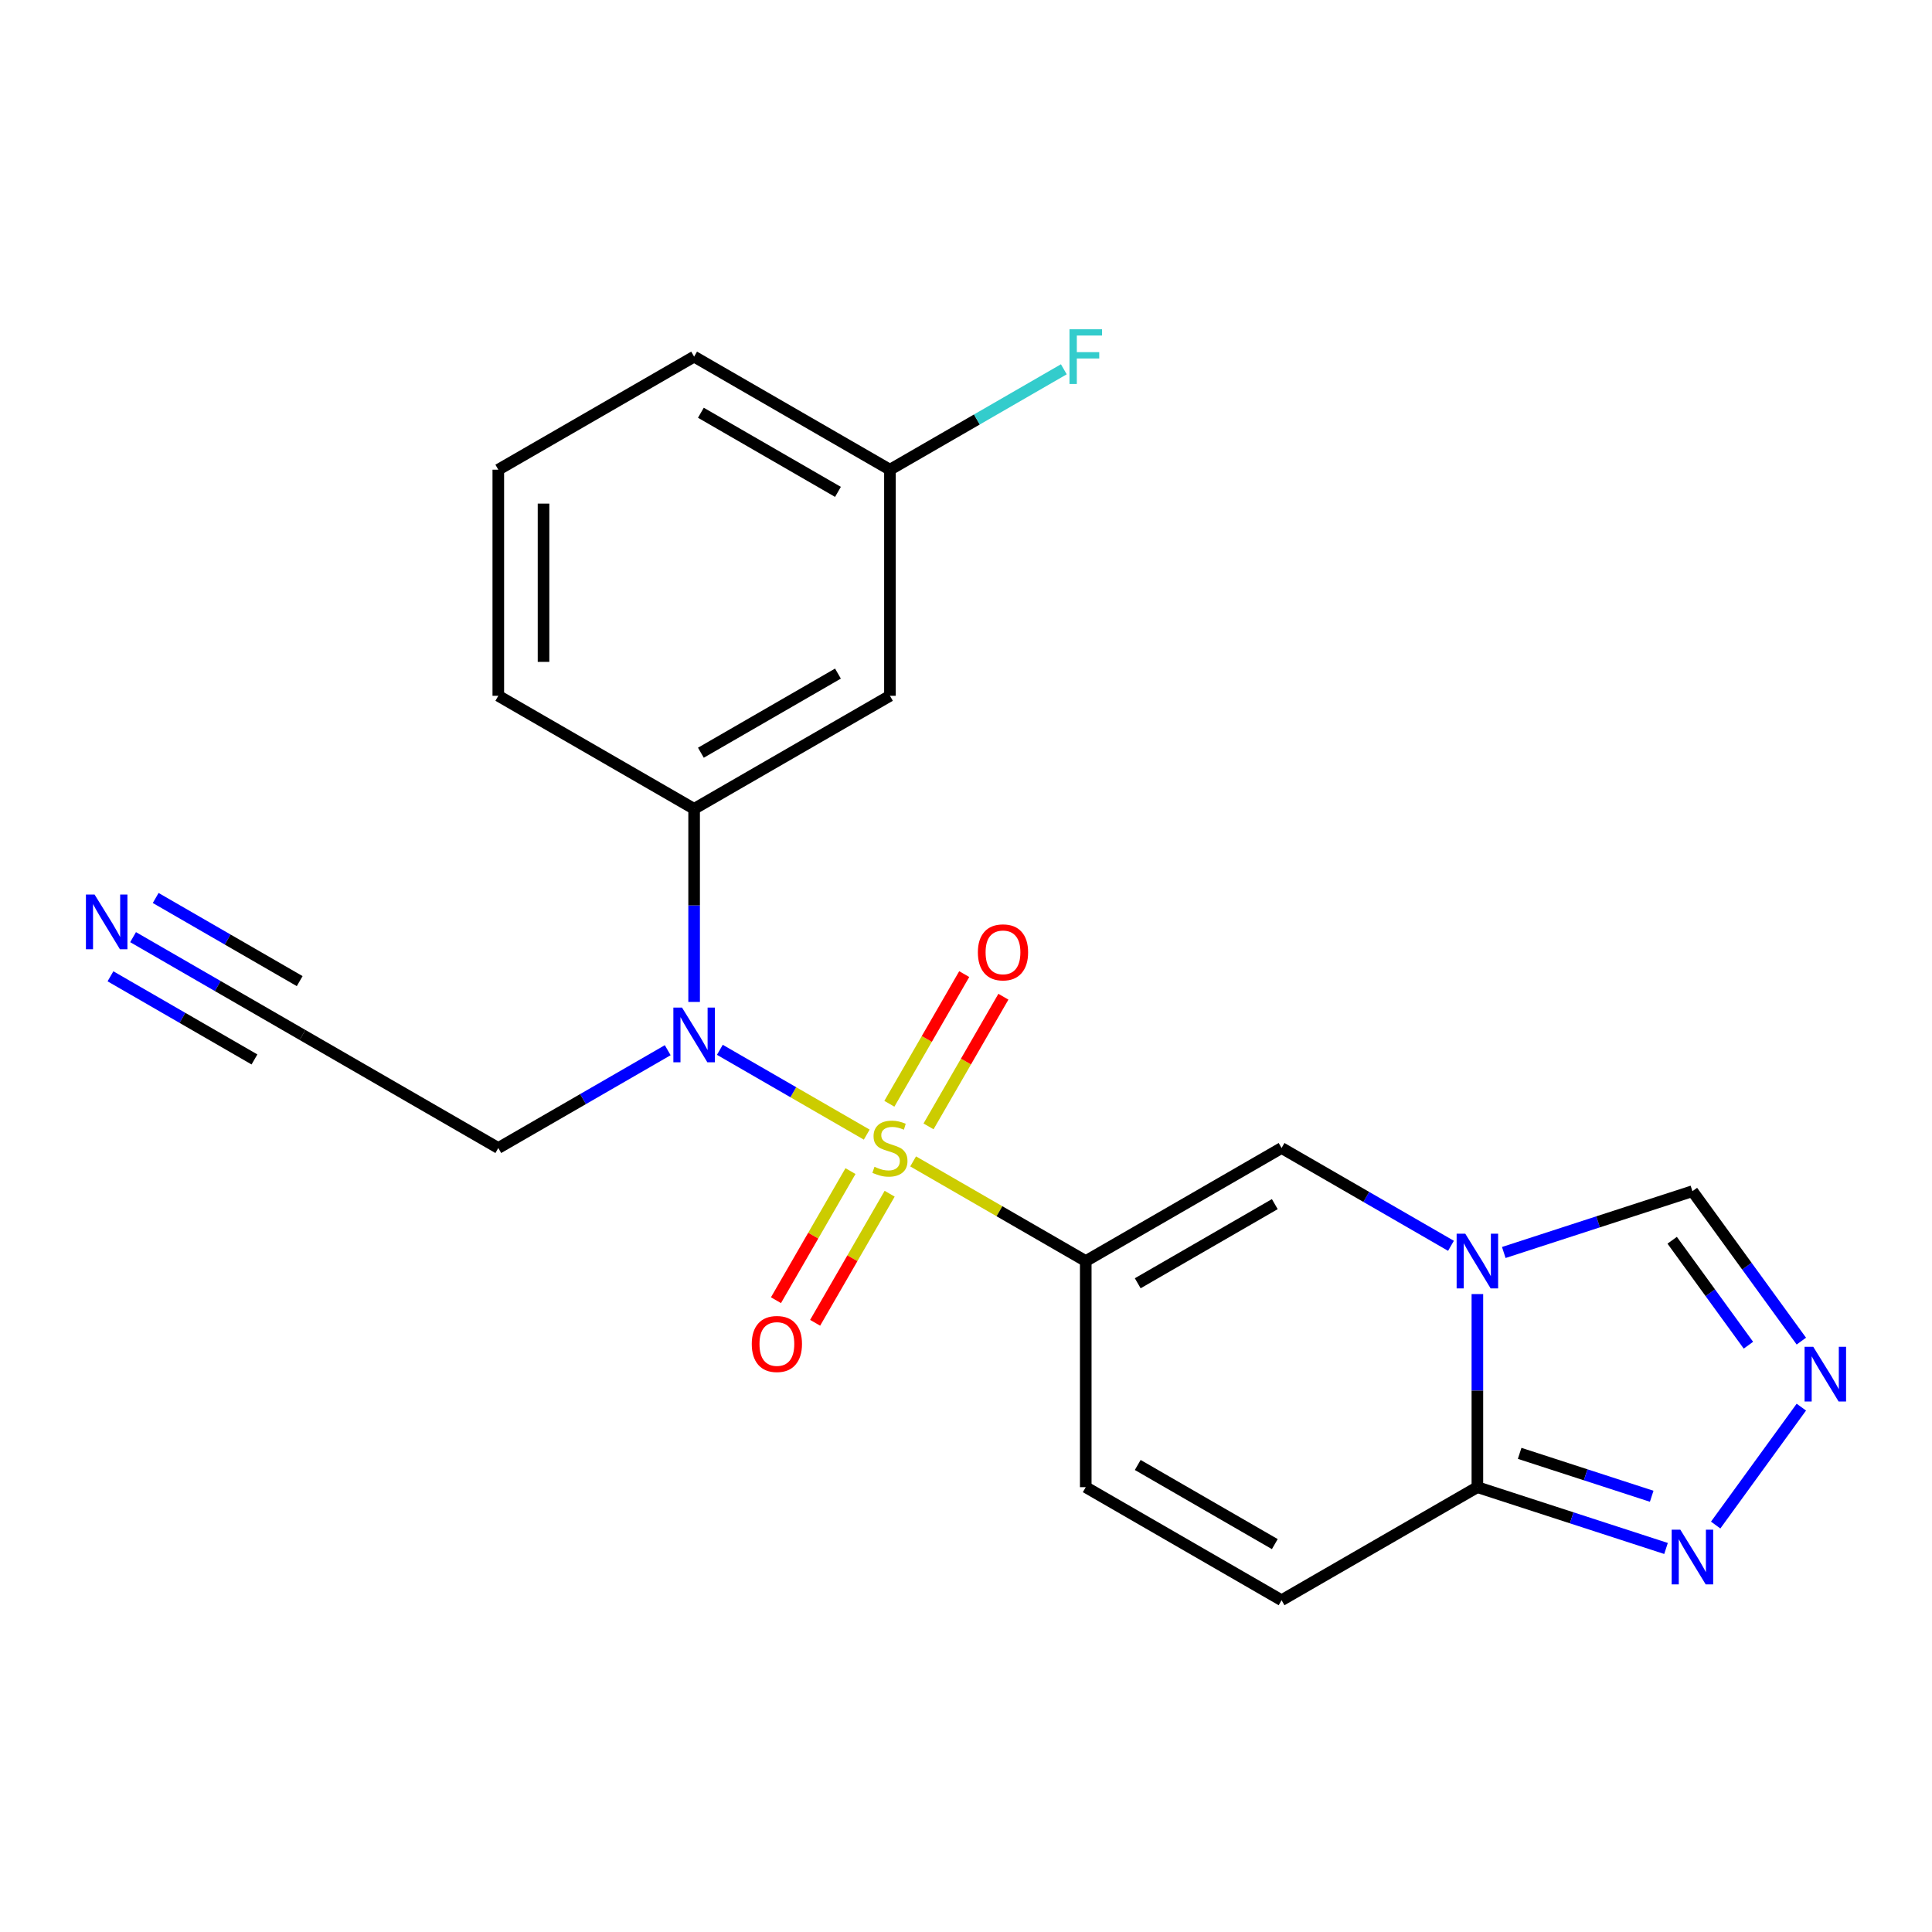<?xml version='1.0' encoding='iso-8859-1'?>
<svg version='1.1' baseProfile='full'
              xmlns='http://www.w3.org/2000/svg'
                      xmlns:rdkit='http://www.rdkit.org/xml'
                      xmlns:xlink='http://www.w3.org/1999/xlink'
                  xml:space='preserve'
width='1000px' height='1000px' viewBox='0 0 1000 1000'>
<!-- END OF HEADER -->
<rect style='opacity:1.0;fill:#FFFFFF;stroke:none' width='1000' height='1000' x='0' y='0'> </rect>
<path class='bond-0' d='M 472.635,601.14 L 517.309,626.933' style='fill:none;fill-rule:evenodd;stroke:#CCCC00;stroke-width:6px;stroke-linecap:butt;stroke-linejoin:miter;stroke-opacity:1' />
<path class='bond-0' d='M 517.309,626.933 L 561.983,652.725' style='fill:none;fill-rule:evenodd;stroke:#000000;stroke-width:6px;stroke-linecap:butt;stroke-linejoin:miter;stroke-opacity:1' />
<path class='bond-2' d='M 448.623,587.277 L 410.609,565.329' style='fill:none;fill-rule:evenodd;stroke:#CCCC00;stroke-width:6px;stroke-linecap:butt;stroke-linejoin:miter;stroke-opacity:1' />
<path class='bond-2' d='M 410.609,565.329 L 372.594,543.382' style='fill:none;fill-rule:evenodd;stroke:#0000FF;stroke-width:6px;stroke-linecap:butt;stroke-linejoin:miter;stroke-opacity:1' />
<path class='bond-12' d='M 480.606,583.014 L 499.98,549.457' style='fill:none;fill-rule:evenodd;stroke:#CCCC00;stroke-width:6px;stroke-linecap:butt;stroke-linejoin:miter;stroke-opacity:1' />
<path class='bond-12' d='M 499.98,549.457 L 519.354,515.9' style='fill:none;fill-rule:evenodd;stroke:#FF0000;stroke-width:6px;stroke-linecap:butt;stroke-linejoin:miter;stroke-opacity:1' />
<path class='bond-12' d='M 460.335,571.311 L 479.709,537.754' style='fill:none;fill-rule:evenodd;stroke:#CCCC00;stroke-width:6px;stroke-linecap:butt;stroke-linejoin:miter;stroke-opacity:1' />
<path class='bond-12' d='M 479.709,537.754 L 499.083,504.197' style='fill:none;fill-rule:evenodd;stroke:#FF0000;stroke-width:6px;stroke-linecap:butt;stroke-linejoin:miter;stroke-opacity:1' />
<path class='bond-13' d='M 440.213,606.163 L 420.925,639.571' style='fill:none;fill-rule:evenodd;stroke:#CCCC00;stroke-width:6px;stroke-linecap:butt;stroke-linejoin:miter;stroke-opacity:1' />
<path class='bond-13' d='M 420.925,639.571 L 401.637,672.979' style='fill:none;fill-rule:evenodd;stroke:#FF0000;stroke-width:6px;stroke-linecap:butt;stroke-linejoin:miter;stroke-opacity:1' />
<path class='bond-13' d='M 460.484,617.866 L 441.196,651.274' style='fill:none;fill-rule:evenodd;stroke:#CCCC00;stroke-width:6px;stroke-linecap:butt;stroke-linejoin:miter;stroke-opacity:1' />
<path class='bond-13' d='M 441.196,651.274 L 421.908,684.682' style='fill:none;fill-rule:evenodd;stroke:#FF0000;stroke-width:6px;stroke-linecap:butt;stroke-linejoin:miter;stroke-opacity:1' />
<path class='bond-3' d='M 561.983,652.725 L 663.337,594.208' style='fill:none;fill-rule:evenodd;stroke:#000000;stroke-width:6px;stroke-linecap:butt;stroke-linejoin:miter;stroke-opacity:1' />
<path class='bond-3' d='M 588.889,664.218 L 659.837,623.257' style='fill:none;fill-rule:evenodd;stroke:#000000;stroke-width:6px;stroke-linecap:butt;stroke-linejoin:miter;stroke-opacity:1' />
<path class='bond-7' d='M 561.983,652.725 L 561.983,769.758' style='fill:none;fill-rule:evenodd;stroke:#000000;stroke-width:6px;stroke-linecap:butt;stroke-linejoin:miter;stroke-opacity:1' />
<path class='bond-1' d='M 751.025,644.835 L 707.181,619.522' style='fill:none;fill-rule:evenodd;stroke:#0000FF;stroke-width:6px;stroke-linecap:butt;stroke-linejoin:miter;stroke-opacity:1' />
<path class='bond-1' d='M 707.181,619.522 L 663.337,594.208' style='fill:none;fill-rule:evenodd;stroke:#000000;stroke-width:6px;stroke-linecap:butt;stroke-linejoin:miter;stroke-opacity:1' />
<path class='bond-10' d='M 778.356,648.285 L 827.176,632.422' style='fill:none;fill-rule:evenodd;stroke:#0000FF;stroke-width:6px;stroke-linecap:butt;stroke-linejoin:miter;stroke-opacity:1' />
<path class='bond-10' d='M 827.176,632.422 L 875.996,616.56' style='fill:none;fill-rule:evenodd;stroke:#000000;stroke-width:6px;stroke-linecap:butt;stroke-linejoin:miter;stroke-opacity:1' />
<path class='bond-22' d='M 764.69,669.811 L 764.69,719.785' style='fill:none;fill-rule:evenodd;stroke:#0000FF;stroke-width:6px;stroke-linecap:butt;stroke-linejoin:miter;stroke-opacity:1' />
<path class='bond-22' d='M 764.69,719.785 L 764.69,769.758' style='fill:none;fill-rule:evenodd;stroke:#000000;stroke-width:6px;stroke-linecap:butt;stroke-linejoin:miter;stroke-opacity:1' />
<path class='bond-8' d='M 359.275,518.606 L 359.275,468.632' style='fill:none;fill-rule:evenodd;stroke:#0000FF;stroke-width:6px;stroke-linecap:butt;stroke-linejoin:miter;stroke-opacity:1' />
<path class='bond-8' d='M 359.275,468.632 L 359.275,418.658' style='fill:none;fill-rule:evenodd;stroke:#000000;stroke-width:6px;stroke-linecap:butt;stroke-linejoin:miter;stroke-opacity:1' />
<path class='bond-16' d='M 345.609,543.582 L 301.765,568.895' style='fill:none;fill-rule:evenodd;stroke:#0000FF;stroke-width:6px;stroke-linecap:butt;stroke-linejoin:miter;stroke-opacity:1' />
<path class='bond-16' d='M 301.765,568.895 L 257.921,594.208' style='fill:none;fill-rule:evenodd;stroke:#000000;stroke-width:6px;stroke-linecap:butt;stroke-linejoin:miter;stroke-opacity:1' />
<path class='bond-4' d='M 764.69,769.758 L 663.337,828.275' style='fill:none;fill-rule:evenodd;stroke:#000000;stroke-width:6px;stroke-linecap:butt;stroke-linejoin:miter;stroke-opacity:1' />
<path class='bond-6' d='M 764.69,769.758 L 813.51,785.621' style='fill:none;fill-rule:evenodd;stroke:#000000;stroke-width:6px;stroke-linecap:butt;stroke-linejoin:miter;stroke-opacity:1' />
<path class='bond-6' d='M 813.51,785.621 L 862.33,801.483' style='fill:none;fill-rule:evenodd;stroke:#0000FF;stroke-width:6px;stroke-linecap:butt;stroke-linejoin:miter;stroke-opacity:1' />
<path class='bond-6' d='M 786.569,752.256 L 820.743,763.36' style='fill:none;fill-rule:evenodd;stroke:#000000;stroke-width:6px;stroke-linecap:butt;stroke-linejoin:miter;stroke-opacity:1' />
<path class='bond-6' d='M 820.743,763.36 L 854.917,774.464' style='fill:none;fill-rule:evenodd;stroke:#0000FF;stroke-width:6px;stroke-linecap:butt;stroke-linejoin:miter;stroke-opacity:1' />
<path class='bond-5' d='M 932.373,694.156 L 904.184,655.358' style='fill:none;fill-rule:evenodd;stroke:#0000FF;stroke-width:6px;stroke-linecap:butt;stroke-linejoin:miter;stroke-opacity:1' />
<path class='bond-5' d='M 904.184,655.358 L 875.996,616.56' style='fill:none;fill-rule:evenodd;stroke:#000000;stroke-width:6px;stroke-linecap:butt;stroke-linejoin:miter;stroke-opacity:1' />
<path class='bond-5' d='M 904.98,696.275 L 885.248,669.116' style='fill:none;fill-rule:evenodd;stroke:#0000FF;stroke-width:6px;stroke-linecap:butt;stroke-linejoin:miter;stroke-opacity:1' />
<path class='bond-5' d='M 885.248,669.116 L 865.516,641.957' style='fill:none;fill-rule:evenodd;stroke:#000000;stroke-width:6px;stroke-linecap:butt;stroke-linejoin:miter;stroke-opacity:1' />
<path class='bond-24' d='M 932.373,728.328 L 888.026,789.366' style='fill:none;fill-rule:evenodd;stroke:#0000FF;stroke-width:6px;stroke-linecap:butt;stroke-linejoin:miter;stroke-opacity:1' />
<path class='bond-9' d='M 561.983,769.758 L 663.337,828.275' style='fill:none;fill-rule:evenodd;stroke:#000000;stroke-width:6px;stroke-linecap:butt;stroke-linejoin:miter;stroke-opacity:1' />
<path class='bond-9' d='M 588.889,758.265 L 659.837,799.227' style='fill:none;fill-rule:evenodd;stroke:#000000;stroke-width:6px;stroke-linecap:butt;stroke-linejoin:miter;stroke-opacity:1' />
<path class='bond-14' d='M 359.275,418.658 L 460.629,360.142' style='fill:none;fill-rule:evenodd;stroke:#000000;stroke-width:6px;stroke-linecap:butt;stroke-linejoin:miter;stroke-opacity:1' />
<path class='bond-14' d='M 362.775,389.61 L 433.723,348.649' style='fill:none;fill-rule:evenodd;stroke:#000000;stroke-width:6px;stroke-linecap:butt;stroke-linejoin:miter;stroke-opacity:1' />
<path class='bond-19' d='M 359.275,418.658 L 257.921,360.142' style='fill:none;fill-rule:evenodd;stroke:#000000;stroke-width:6px;stroke-linecap:butt;stroke-linejoin:miter;stroke-opacity:1' />
<path class='bond-11' d='M 68.88,485.065 L 112.724,510.378' style='fill:none;fill-rule:evenodd;stroke:#0000FF;stroke-width:6px;stroke-linecap:butt;stroke-linejoin:miter;stroke-opacity:1' />
<path class='bond-11' d='M 112.724,510.378 L 156.568,535.692' style='fill:none;fill-rule:evenodd;stroke:#000000;stroke-width:6px;stroke-linecap:butt;stroke-linejoin:miter;stroke-opacity:1' />
<path class='bond-11' d='M 57.176,505.336 L 94.444,526.852' style='fill:none;fill-rule:evenodd;stroke:#0000FF;stroke-width:6px;stroke-linecap:butt;stroke-linejoin:miter;stroke-opacity:1' />
<path class='bond-11' d='M 94.444,526.852 L 131.711,548.369' style='fill:none;fill-rule:evenodd;stroke:#000000;stroke-width:6px;stroke-linecap:butt;stroke-linejoin:miter;stroke-opacity:1' />
<path class='bond-11' d='M 80.583,464.794 L 117.85,486.311' style='fill:none;fill-rule:evenodd;stroke:#0000FF;stroke-width:6px;stroke-linecap:butt;stroke-linejoin:miter;stroke-opacity:1' />
<path class='bond-11' d='M 117.85,486.311 L 155.118,507.827' style='fill:none;fill-rule:evenodd;stroke:#000000;stroke-width:6px;stroke-linecap:butt;stroke-linejoin:miter;stroke-opacity:1' />
<path class='bond-17' d='M 460.629,360.142 L 460.629,243.109' style='fill:none;fill-rule:evenodd;stroke:#000000;stroke-width:6px;stroke-linecap:butt;stroke-linejoin:miter;stroke-opacity:1' />
<path class='bond-15' d='M 156.568,535.692 L 257.921,594.208' style='fill:none;fill-rule:evenodd;stroke:#000000;stroke-width:6px;stroke-linecap:butt;stroke-linejoin:miter;stroke-opacity:1' />
<path class='bond-18' d='M 460.629,243.109 L 505.633,217.125' style='fill:none;fill-rule:evenodd;stroke:#000000;stroke-width:6px;stroke-linecap:butt;stroke-linejoin:miter;stroke-opacity:1' />
<path class='bond-18' d='M 505.633,217.125 L 550.637,191.142' style='fill:none;fill-rule:evenodd;stroke:#33CCCC;stroke-width:6px;stroke-linecap:butt;stroke-linejoin:miter;stroke-opacity:1' />
<path class='bond-23' d='M 460.629,243.109 L 359.275,184.592' style='fill:none;fill-rule:evenodd;stroke:#000000;stroke-width:6px;stroke-linecap:butt;stroke-linejoin:miter;stroke-opacity:1' />
<path class='bond-23' d='M 433.723,254.602 L 362.775,213.64' style='fill:none;fill-rule:evenodd;stroke:#000000;stroke-width:6px;stroke-linecap:butt;stroke-linejoin:miter;stroke-opacity:1' />
<path class='bond-20' d='M 257.921,360.142 L 257.921,243.109' style='fill:none;fill-rule:evenodd;stroke:#000000;stroke-width:6px;stroke-linecap:butt;stroke-linejoin:miter;stroke-opacity:1' />
<path class='bond-20' d='M 281.328,342.587 L 281.328,260.664' style='fill:none;fill-rule:evenodd;stroke:#000000;stroke-width:6px;stroke-linecap:butt;stroke-linejoin:miter;stroke-opacity:1' />
<path class='bond-21' d='M 257.921,243.109 L 359.275,184.592' style='fill:none;fill-rule:evenodd;stroke:#000000;stroke-width:6px;stroke-linecap:butt;stroke-linejoin:miter;stroke-opacity:1' />
<path  class='atom-0' d='M 452.629 603.928
Q 452.949 604.048, 454.269 604.608
Q 455.589 605.168, 457.029 605.528
Q 458.509 605.848, 459.949 605.848
Q 462.629 605.848, 464.189 604.568
Q 465.749 603.248, 465.749 600.968
Q 465.749 599.408, 464.949 598.448
Q 464.189 597.488, 462.989 596.968
Q 461.789 596.448, 459.789 595.848
Q 457.269 595.088, 455.749 594.368
Q 454.269 593.648, 453.189 592.128
Q 452.149 590.608, 452.149 588.048
Q 452.149 584.488, 454.549 582.288
Q 456.989 580.088, 461.789 580.088
Q 465.069 580.088, 468.789 581.648
L 467.869 584.728
Q 464.469 583.328, 461.909 583.328
Q 459.149 583.328, 457.629 584.488
Q 456.109 585.608, 456.149 587.568
Q 456.149 589.088, 456.909 590.008
Q 457.709 590.928, 458.829 591.448
Q 459.989 591.968, 461.909 592.568
Q 464.469 593.368, 465.989 594.168
Q 467.509 594.968, 468.589 596.608
Q 469.709 598.208, 469.709 600.968
Q 469.709 604.888, 467.069 607.008
Q 464.469 609.088, 460.109 609.088
Q 457.589 609.088, 455.669 608.528
Q 453.789 608.008, 451.549 607.088
L 452.629 603.928
' fill='#CCCC00'/>
<path  class='atom-2' d='M 758.43 638.565
L 767.71 653.565
Q 768.63 655.045, 770.11 657.725
Q 771.59 660.405, 771.67 660.565
L 771.67 638.565
L 775.43 638.565
L 775.43 666.885
L 771.55 666.885
L 761.59 650.485
Q 760.43 648.565, 759.19 646.365
Q 757.99 644.165, 757.63 643.485
L 757.63 666.885
L 753.95 666.885
L 753.95 638.565
L 758.43 638.565
' fill='#0000FF'/>
<path  class='atom-3' d='M 353.015 521.532
L 362.295 536.532
Q 363.215 538.012, 364.695 540.692
Q 366.175 543.372, 366.255 543.532
L 366.255 521.532
L 370.015 521.532
L 370.015 549.852
L 366.135 549.852
L 356.175 533.452
Q 355.015 531.532, 353.775 529.332
Q 352.575 527.132, 352.215 526.452
L 352.215 549.852
L 348.535 549.852
L 348.535 521.532
L 353.015 521.532
' fill='#0000FF'/>
<path  class='atom-6' d='M 938.526 697.082
L 947.806 712.082
Q 948.726 713.562, 950.206 716.242
Q 951.686 718.922, 951.766 719.082
L 951.766 697.082
L 955.526 697.082
L 955.526 725.402
L 951.646 725.402
L 941.686 709.002
Q 940.526 707.082, 939.286 704.882
Q 938.086 702.682, 937.726 702.002
L 937.726 725.402
L 934.046 725.402
L 934.046 697.082
L 938.526 697.082
' fill='#0000FF'/>
<path  class='atom-7' d='M 869.736 791.764
L 879.016 806.764
Q 879.936 808.244, 881.416 810.924
Q 882.896 813.604, 882.976 813.764
L 882.976 791.764
L 886.736 791.764
L 886.736 820.084
L 882.856 820.084
L 872.896 803.684
Q 871.736 801.764, 870.496 799.564
Q 869.296 797.364, 868.936 796.684
L 868.936 820.084
L 865.256 820.084
L 865.256 791.764
L 869.736 791.764
' fill='#0000FF'/>
<path  class='atom-12' d='M 48.954 463.015
L 58.234 478.015
Q 59.154 479.495, 60.634 482.175
Q 62.114 484.855, 62.194 485.015
L 62.194 463.015
L 65.954 463.015
L 65.954 491.335
L 62.074 491.335
L 52.114 474.935
Q 50.954 473.015, 49.714 470.815
Q 48.514 468.615, 48.154 467.935
L 48.154 491.335
L 44.474 491.335
L 44.474 463.015
L 48.954 463.015
' fill='#0000FF'/>
<path  class='atom-13' d='M 506.146 492.935
Q 506.146 486.135, 509.506 482.335
Q 512.866 478.535, 519.146 478.535
Q 525.426 478.535, 528.786 482.335
Q 532.146 486.135, 532.146 492.935
Q 532.146 499.815, 528.746 503.735
Q 525.346 507.615, 519.146 507.615
Q 512.906 507.615, 509.506 503.735
Q 506.146 499.855, 506.146 492.935
M 519.146 504.415
Q 523.466 504.415, 525.786 501.535
Q 528.146 498.615, 528.146 492.935
Q 528.146 487.375, 525.786 484.575
Q 523.466 481.735, 519.146 481.735
Q 514.826 481.735, 512.466 484.535
Q 510.146 487.335, 510.146 492.935
Q 510.146 498.655, 512.466 501.535
Q 514.826 504.415, 519.146 504.415
' fill='#FF0000'/>
<path  class='atom-14' d='M 389.112 695.642
Q 389.112 688.842, 392.472 685.042
Q 395.832 681.242, 402.112 681.242
Q 408.392 681.242, 411.752 685.042
Q 415.112 688.842, 415.112 695.642
Q 415.112 702.522, 411.712 706.442
Q 408.312 710.322, 402.112 710.322
Q 395.872 710.322, 392.472 706.442
Q 389.112 702.562, 389.112 695.642
M 402.112 707.122
Q 406.432 707.122, 408.752 704.242
Q 411.112 701.322, 411.112 695.642
Q 411.112 690.082, 408.752 687.282
Q 406.432 684.442, 402.112 684.442
Q 397.792 684.442, 395.432 687.242
Q 393.112 690.042, 393.112 695.642
Q 393.112 701.362, 395.432 704.242
Q 397.792 707.122, 402.112 707.122
' fill='#FF0000'/>
<path  class='atom-19' d='M 553.563 170.432
L 570.403 170.432
L 570.403 173.672
L 557.363 173.672
L 557.363 182.272
L 568.963 182.272
L 568.963 185.552
L 557.363 185.552
L 557.363 198.752
L 553.563 198.752
L 553.563 170.432
' fill='#33CCCC'/>
</svg>
